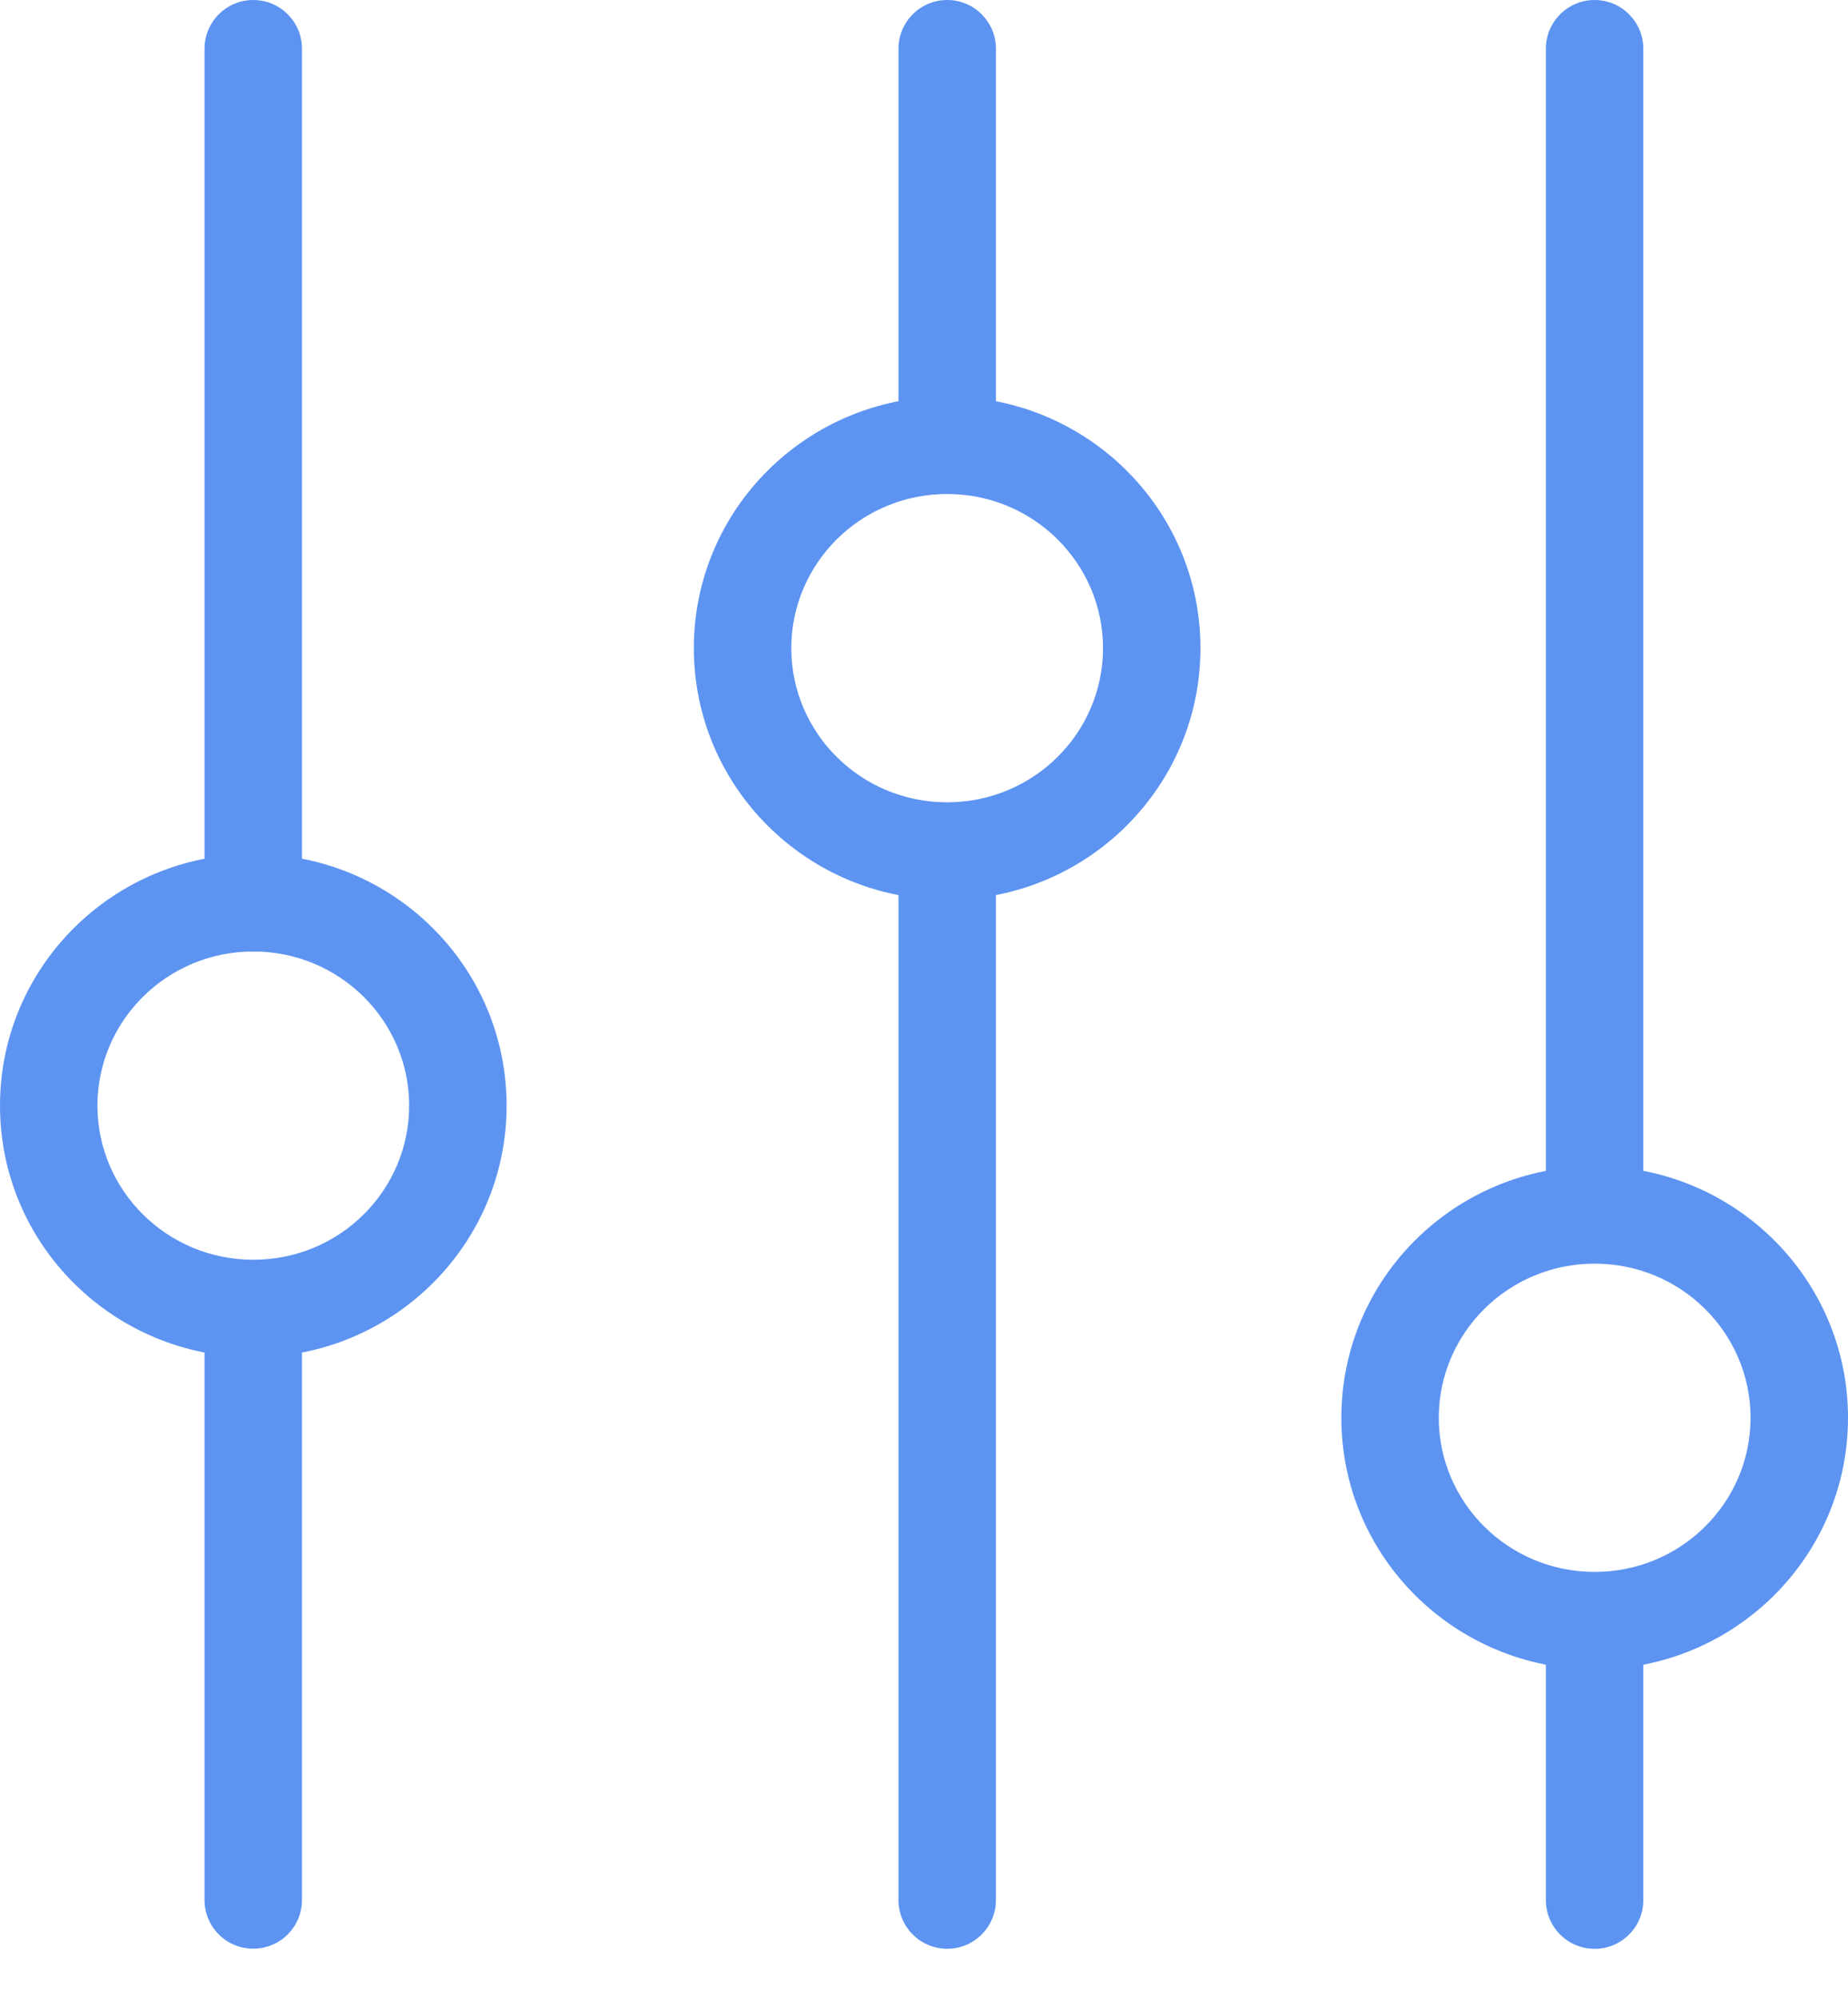 <svg width="37" height="40" viewBox="0 0 37 40" fill="none" xmlns="http://www.w3.org/2000/svg">
<path fill-rule="evenodd" clip-rule="evenodd" d="M5.07 25.525C5.609 25.525 6.046 25.962 6.046 26.5V38.042C6.046 38.581 5.609 39.017 5.07 39.017C4.531 39.017 4.095 38.581 4.095 38.042V26.5C4.095 25.962 4.531 25.525 5.07 25.525Z" fill="#5D94F2"/>
<path fill-rule="evenodd" clip-rule="evenodd" d="M5.07 0C5.609 0 6.046 0.437 6.046 0.975V18.076C6.046 18.615 5.609 19.052 5.07 19.052C4.531 19.052 4.095 18.615 4.095 18.076V0.975C4.095 0.437 4.531 0 5.07 0Z" fill="#5D94F2"/>
<path fill-rule="evenodd" clip-rule="evenodd" d="M18.965 16.512C19.503 16.512 19.94 16.948 19.94 17.487V38.043C19.94 38.582 19.503 39.019 18.965 39.019C18.426 39.019 17.989 38.582 17.989 38.043V17.487C17.989 16.948 18.426 16.512 18.965 16.512Z" fill="#5D94F2"/>
<path fill-rule="evenodd" clip-rule="evenodd" d="M18.965 0C19.503 0 19.94 0.437 19.94 0.975V8.906C19.94 9.444 19.503 9.881 18.965 9.881C18.426 9.881 17.989 9.444 17.989 8.906V0.975C17.989 0.437 18.426 0 18.965 0Z" fill="#5D94F2"/>
<path fill-rule="evenodd" clip-rule="evenodd" d="M31.927 32.015C32.465 32.015 32.902 32.451 32.902 32.99V38.044C32.902 38.583 32.465 39.02 31.927 39.02C31.388 39.02 30.951 38.583 30.951 38.044V32.99C30.951 32.451 31.388 32.015 31.927 32.015Z" fill="#5D94F2"/>
<path fill-rule="evenodd" clip-rule="evenodd" d="M31.927 0C32.465 0 32.902 0.437 32.902 0.975V23.976C32.902 24.515 32.465 24.951 31.927 24.951C31.388 24.951 30.951 24.515 30.951 23.976V0.975C30.951 0.437 31.388 0 31.927 0Z" fill="#5D94F2"/>
<path fill-rule="evenodd" clip-rule="evenodd" d="M5.072 19.051C3.34 19.051 1.951 20.441 1.951 22.137C1.951 23.834 3.34 25.223 5.072 25.223C6.803 25.223 8.192 23.834 8.192 22.137C8.192 20.441 6.803 19.051 5.072 19.051ZM0 22.137C0 19.348 2.278 17.1 5.072 17.1C7.865 17.1 10.143 19.348 10.143 22.137C10.143 24.927 7.865 27.174 5.072 27.174C2.278 27.174 0 24.927 0 22.137Z" fill="#5D94F2"/>
<path fill-rule="evenodd" clip-rule="evenodd" d="M18.963 9.891C17.232 9.891 15.843 11.281 15.843 12.977C15.843 14.674 17.232 16.064 18.963 16.064C20.695 16.064 22.084 14.674 22.084 12.977C22.084 11.281 20.695 9.891 18.963 9.891ZM13.892 12.977C13.892 10.188 16.17 7.94 18.963 7.94C21.756 7.94 24.035 10.188 24.035 12.977C24.035 15.767 21.756 18.015 18.963 18.015C16.17 18.015 13.892 15.767 13.892 12.977Z" fill="#5D94F2"/>
<path fill-rule="evenodd" clip-rule="evenodd" d="M31.928 25.301C30.197 25.301 28.807 26.69 28.807 28.387C28.807 30.083 30.197 31.473 31.928 31.473C33.659 31.473 35.049 30.083 35.049 28.387C35.049 26.69 33.659 25.301 31.928 25.301ZM26.856 28.387C26.856 25.597 29.135 23.35 31.928 23.35C34.721 23.35 37 25.597 37 28.387C37 31.176 34.721 33.424 31.928 33.424C29.135 33.424 26.856 31.176 26.856 28.387Z" fill="#5D94F2"/>
</svg>
